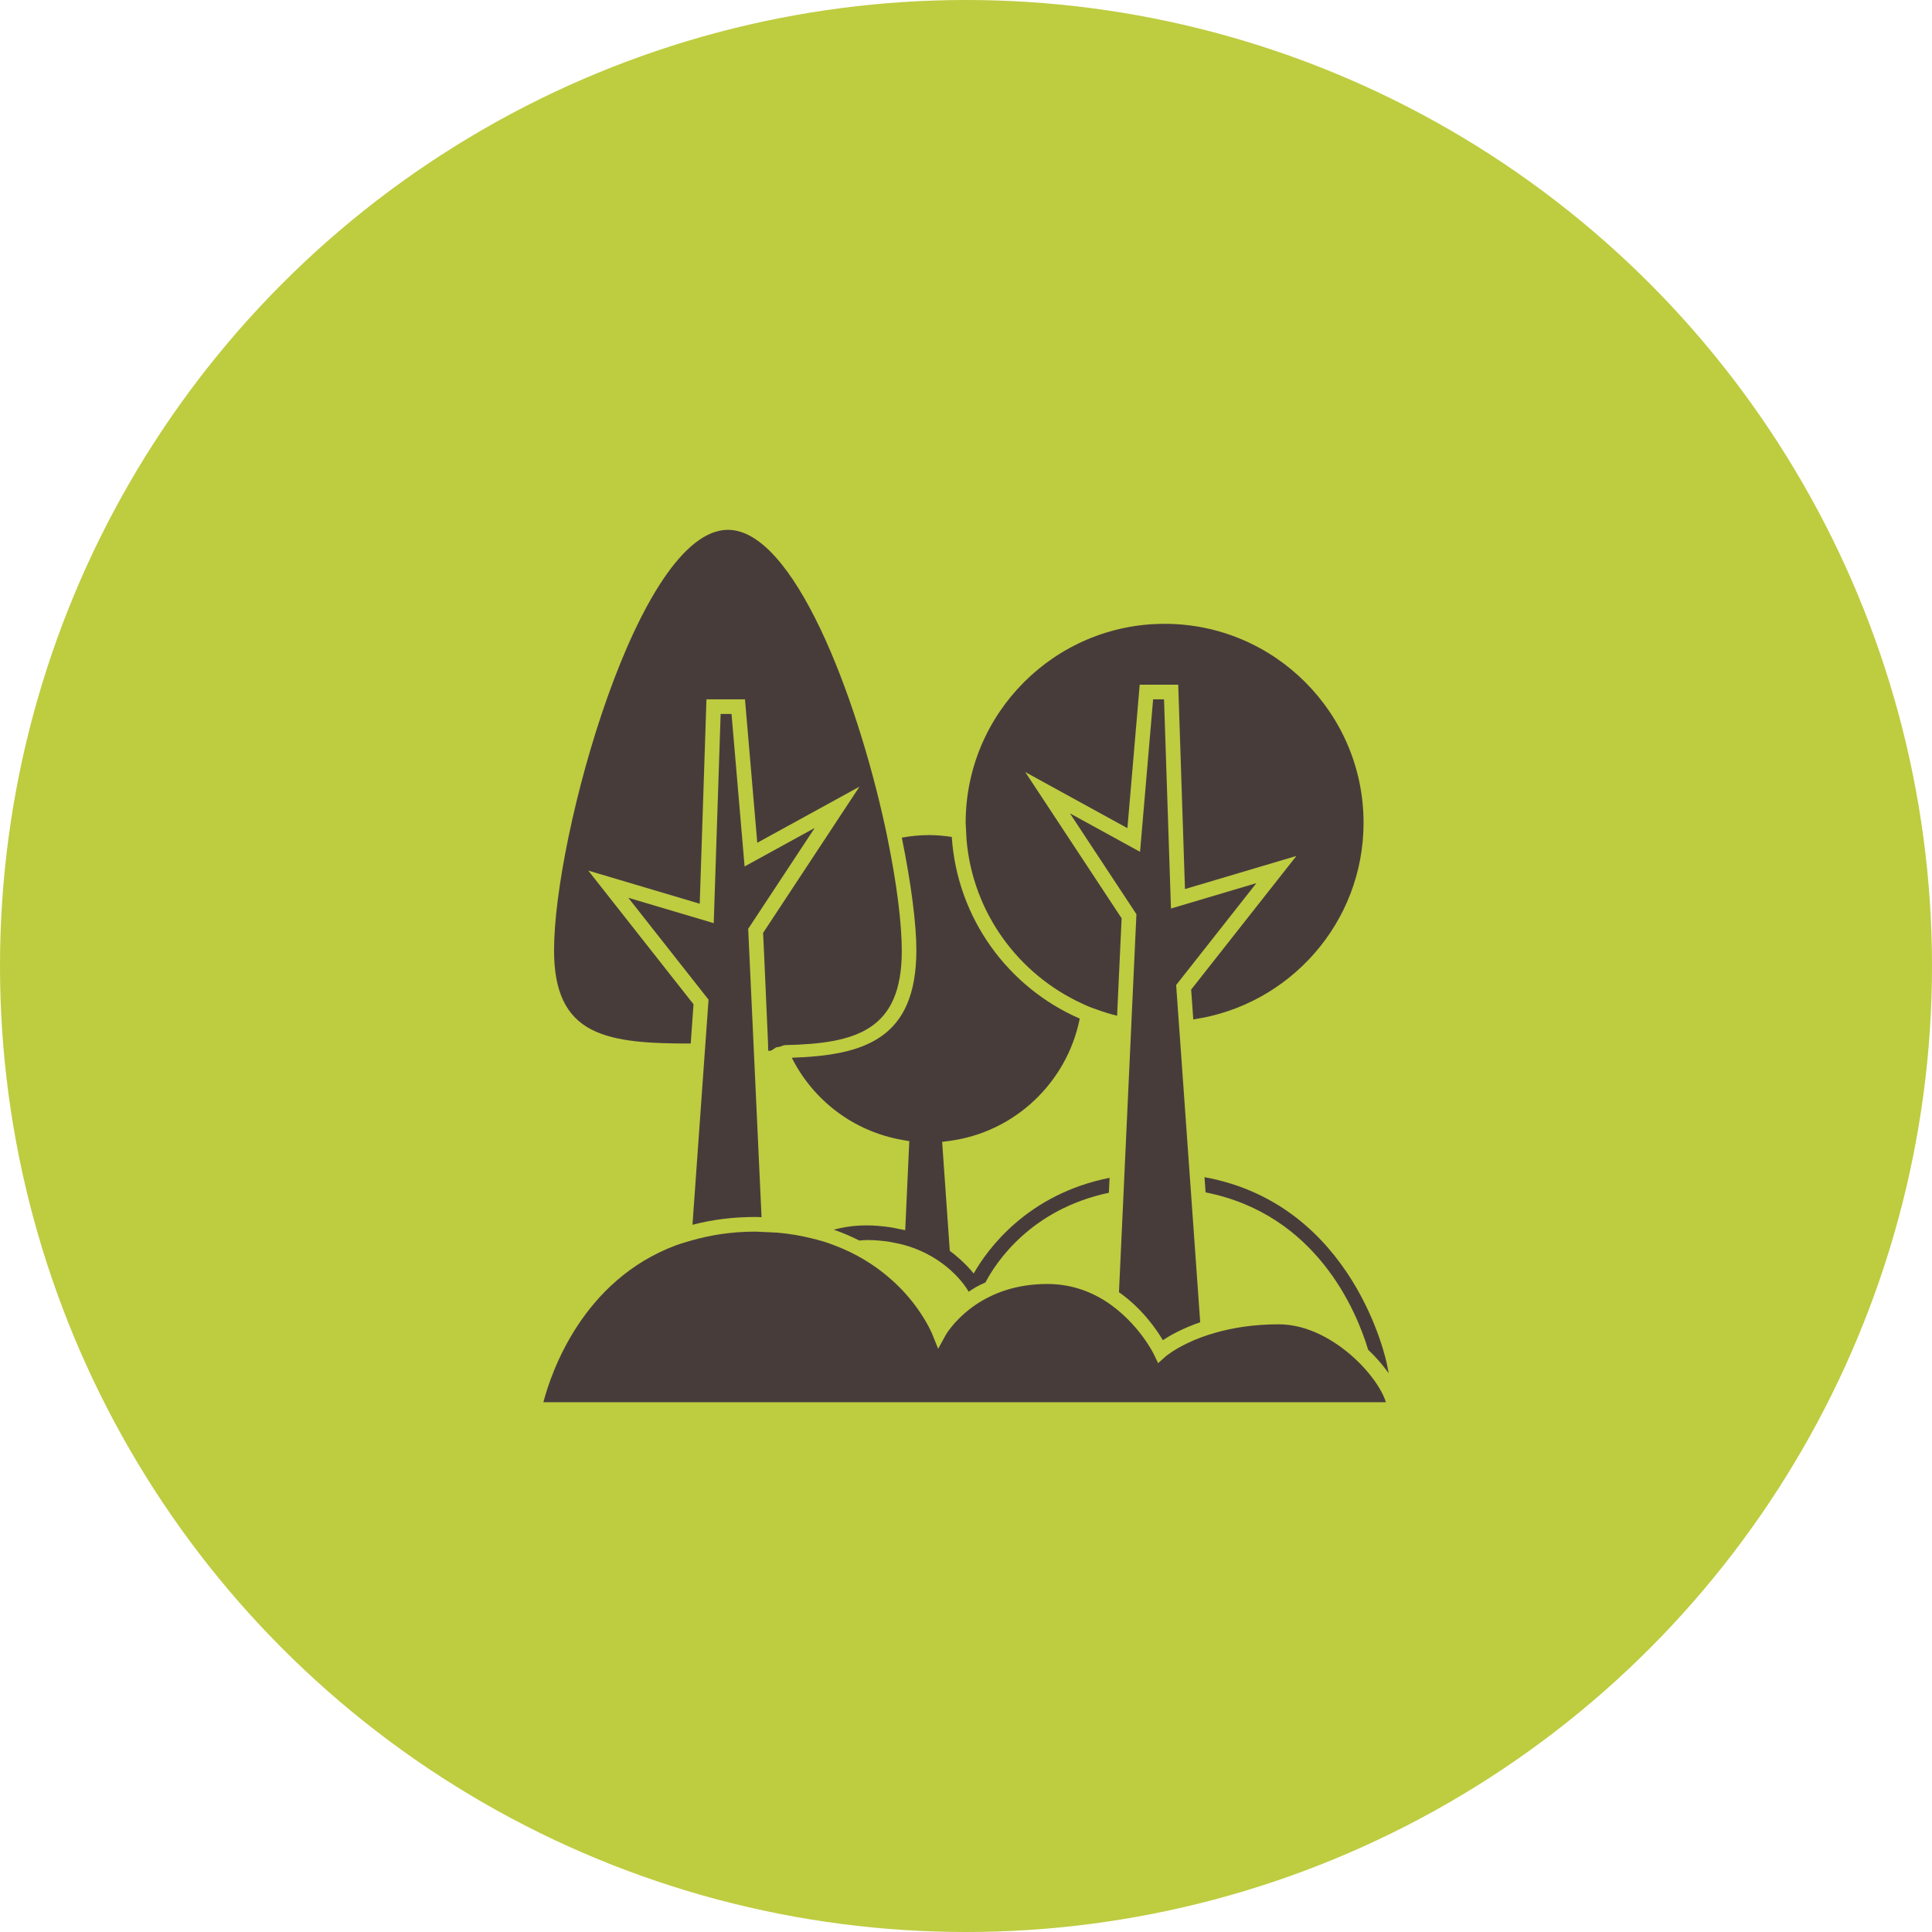 <!-- Generator: Adobe Illustrator 19.0.0, SVG Export Plug-In  -->
<svg version="1.1"
	 xmlns="http://www.w3.org/2000/svg" xmlns:xlink="http://www.w3.org/1999/xlink" xmlns:a="http://ns.adobe.com/AdobeSVGViewerExtensions/3.0/"
	 x="0px" y="0px" width="80px" height="80px" viewBox="0 0 80 80" style="enable-background:new 0 0 80 80;" xml:space="preserve">
<style type="text/css">
	.st0{fill:#BECC40;}
	.st1{fill:#483C3B;}
</style>
<defs>
</defs>
<g id="XMLID_24_">
	<circle id="XMLID_44_" class="st0" cx="40" cy="40" r="40"/>
	<g id="XMLID_25_">
		<g id="XMLID_27_">
			<g id="XMLID_28_">
				<path id="XMLID_35_" class="st1" d="M32.787,43.799c0.88,1.753,2.55,3.056,4.601,3.408l0.264,0.045l-0.169,3.688
					c-0.092-0.024-0.195-0.038-0.292-0.058c-0.102-0.021-0.202-0.045-0.31-0.061c-0.313-0.047-0.643-0.08-1.003-0.08
					c-0.487,0-0.937,0.065-1.351,0.178c0.204,0.072,0.402,0.148,0.591,0.23c0.159,0.07,0.314,0.143,0.463,0.219
					c0.102-0.007,0.2-0.021,0.307-0.021c0.347,0,0.666,0.03,0.965,0.078c0.107,0.018,0.209,0.039,0.31,0.061
					c0.099,0.022,0.198,0.044,0.29,0.07c0.876,0.247,1.507,0.672,1.932,1.061c0.118,0.108,0.222,0.213,0.31,0.31
					c0.18,0.2,0.292,0.363,0.352,0.457c0.027,0.042,0.046,0.075,0.051,0.083l0.012,0.021c0.073-0.049,0.144-0.096,0.224-0.143
					c0.027-0.016,0.049-0.033,0.076-0.049c0.121-0.069,0.26-0.13,0.395-0.193c0.44-0.839,1.88-3.028,5.111-3.713l0.008-0.165
					l0.021-0.454c-3.408,0.677-5.058,2.959-5.626,3.962c-0.09-0.113-0.21-0.244-0.343-0.379c-0.101-0.102-0.215-0.207-0.341-0.314
					c-0.097-0.082-0.193-0.164-0.306-0.246l-0.317-4.512l0.283-0.037c2.739-0.355,4.891-2.441,5.415-5.066
					c-2.96-1.288-5.075-4.15-5.299-7.523c-0.307-0.046-0.62-0.077-0.939-0.077c-0.386,0-0.762,0.04-1.13,0.106
					c0.39,1.912,0.603,3.591,0.603,4.657C37.944,43.029,35.78,43.696,32.787,43.799z"/>
				<path id="XMLID_34_" class="st1" d="M49.876,48.744l0.033,0.466l0.012,0.164c4.568,0.904,6.234,4.869,6.731,6.516
					c0.113,0.107,0.22,0.216,0.322,0.326c0.192,0.209,0.366,0.421,0.515,0.631h0.01l-0.07-0.36
					C57.416,56.416,56.094,49.881,49.876,48.744z"/>
				<path id="XMLID_33_" class="st1" d="M40.007,34.462c0.005,0.106,0.007,0.213,0.016,0.318c0.26,3.015,2.148,5.565,4.781,6.774
					c0.096,0.044,0.19,0.09,0.289,0.131c0.095,0.039,0.193,0.07,0.29,0.106c0.284,0.105,0.576,0.195,0.874,0.269l0.187-4.036
					l-3.991-6.055l4.231,2.323l0.509-5.941h1.595l0.279,8.463l4.614-1.371l-4.358,5.534l0.088,1.234
					c3.981-0.578,7.051-4.004,7.051-8.142c0-4.543-3.696-8.238-8.238-8.238s-8.238,3.696-8.238,8.238
					c0,0.026,0.004,0.052,0.004,0.077C39.992,34.253,40.002,34.357,40.007,34.462z"/>
				<path id="XMLID_32_" class="st1" d="M24.492,42.632c1.031,0.53,2.53,0.578,4.109,0.578l0.116-1.626L24.36,36.05l4.614,1.371
					l0.279-8.464h1.595l0.509,5.94l4.232-2.323l-3.991,6.055l0.044,0.937l0.156,3.519l0.013,0.424c0.024,0,0.049,0,0.073,0
					c0.106,0,0.212-0.151,0.315-0.152c0.11-0.001,0.218-0.079,0.325-0.082c2.938-0.065,4.817-0.616,4.817-3.894
					c0-1.144-0.206-2.768-0.566-4.544c-0.02-0.099-0.04-0.207-0.061-0.307c-0.021-0.098-0.042-0.201-0.064-0.3
					c-1.199-5.498-3.8-12.291-6.508-12.291c-3.699,0-7.2,12.666-7.2,17.406C22.94,41.044,23.433,42.087,24.492,42.632z"/>
				<path id="XMLID_31_" class="st1" d="M46.843,42.488l-0.014,0.304l-0.272,5.879l-0.021,0.462l-0.007,0.156l-0.195,4.218
					c0.951,0.67,1.545,1.527,1.818,1.989c0.291-0.198,0.811-0.491,1.546-0.745l-0.39-5.479l-0.012-0.16l-0.033-0.46l-0.411-5.77
					l-0.022-0.302l-0.022-0.302l-0.106-1.49l3.322-4.219l-3.537,1.051L48.2,28.958h-0.452l-0.541,6.314l-2.904-1.593l2.754,4.177
					l-0.201,4.329L46.843,42.488z"/>
				<path id="XMLID_30_" class="st1" d="M30.832,35.878l-0.541-6.314H29.84l-0.286,8.662l-3.537-1.051l3.322,4.219l-0.008,0.117
					l-0.121,1.698l-0.022,0.303l-0.022,0.303l-0.492,6.901c0.782-0.206,1.649-0.324,2.61-0.324c0.086,0,0.165,0.008,0.25,0.01
					l-0.305-6.586l-0.014-0.303l-0.014-0.303l-0.22-4.749l2.754-4.177L30.832,35.878z"/>
				<path id="XMLID_29_" class="st1" d="M56.087,56.242c-0.829-0.763-1.954-1.405-3.137-1.405c-1.054,0-1.921,0.149-2.615,0.346
					c-0.11,0.031-0.217,0.063-0.318,0.096c-0.095,0.032-0.189,0.063-0.276,0.096c-0.231,0.086-0.434,0.175-0.61,0.261
					c-0.579,0.283-0.868,0.534-0.874,0.54l-0.075,0.067l-0.227,0.202l-0.097-0.202L47.78,56.08c-0.004-0.007-0.09-0.184-0.26-0.444
					c-0.238-0.365-0.644-0.896-1.221-1.374c-0.09-0.074-0.182-0.147-0.28-0.218c-0.099-0.072-0.2-0.142-0.307-0.208
					c-0.631-0.388-1.411-0.669-2.346-0.669c-1.314,0-2.28,0.399-2.953,0.851c-0.002,0.001-0.004,0.002-0.006,0.004
					c-0.107,0.072-0.205,0.146-0.298,0.219c-0.112,0.089-0.212,0.178-0.303,0.264c-0.1,0.095-0.191,0.187-0.267,0.272
					c-0.259,0.29-0.381,0.505-0.384,0.512l-0.308,0.562l-0.239-0.595c-0.031-0.076-0.381-0.913-1.237-1.825
					c-0.087-0.092-0.182-0.186-0.28-0.279c-0.095-0.09-0.197-0.18-0.302-0.27c-0.58-0.497-1.32-0.97-2.252-1.321
					c-0.132-0.049-0.264-0.098-0.403-0.142c-0.167-0.053-0.344-0.097-0.523-0.141c-0.445-0.11-0.92-0.195-1.438-0.238
					c-0.102-0.008-0.212-0.009-0.317-0.015c-0.096-0.005-0.193-0.011-0.292-0.013c-0.095-0.002-0.181-0.013-0.278-0.013
					c-0.994,0-1.868,0.141-2.657,0.367c-0.098,0.028-0.197,0.055-0.292,0.086c-0.11,0.036-0.223,0.068-0.329,0.107
					c-3.898,1.445-5.191,5.292-5.507,6.503h14.049h0.317h3.184h0.326h17.009c-0.102-0.343-0.358-0.775-0.721-1.213
					C56.495,56.644,56.301,56.439,56.087,56.242z"/>
			</g>
		</g>
	</g>
</g>
</svg>